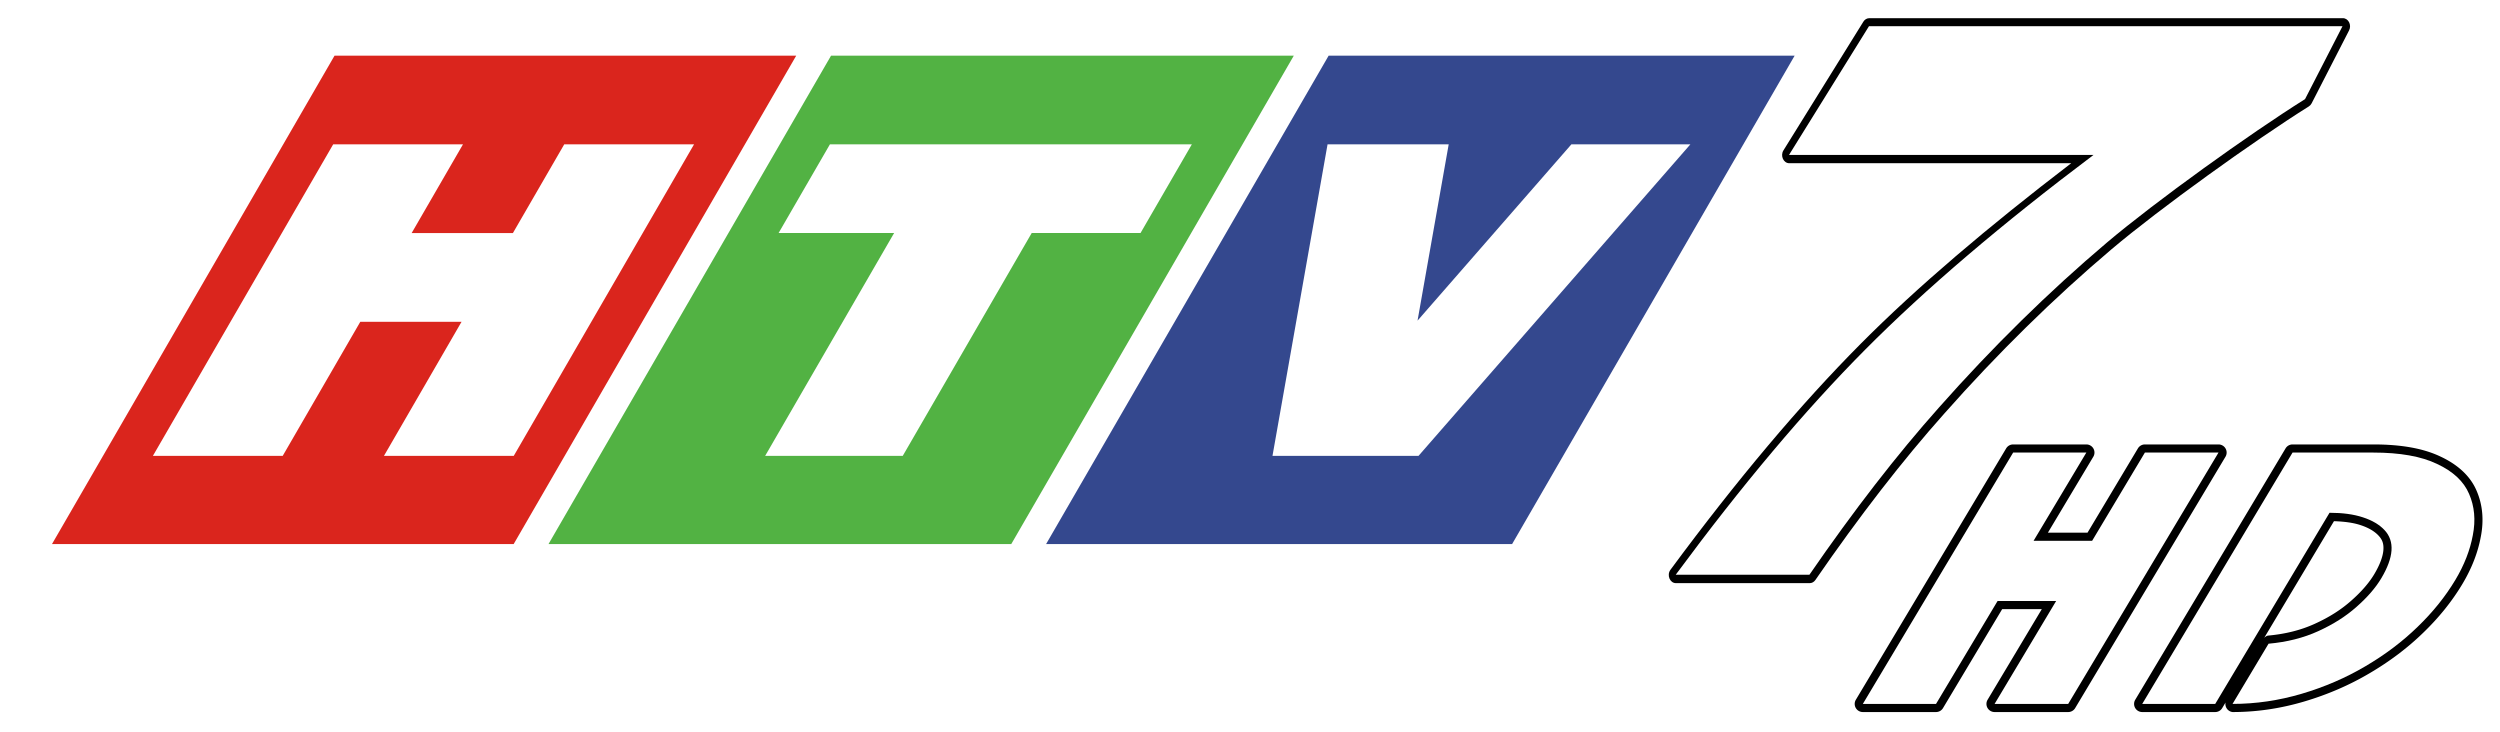 <?xml version="1.0" encoding="UTF-8" standalone="no"?>
<!-- Created with Inkscape (http://www.inkscape.org/) -->

<svg
   width="231.112mm"
   height="67.705mm"
   viewBox="0 0 231.112 67.705"
   version="1.1"
   id="svg5"
   inkscape:version="1.1.1 (3bf5ae0d25, 2021-09-20)"
   sodipodi:docname="Ho Chi Minh City Television logo 2017.svg"
   xmlns:inkscape="http://www.inkscape.org/namespaces/inkscape"
   xmlns:sodipodi="http://sodipodi.sourceforge.net/DTD/sodipodi-0.dtd"
   xmlns="http://www.w3.org/2000/svg"
   xmlns:svg="http://www.w3.org/2000/svg"
   xmlns:rdf="http://www.w3.org/1999/02/22-rdf-syntax-ns#"
   xmlns:cc="http://creativecommons.org/ns#">
  <sodipodi:namedview
     id="namedview7"
     pagecolor="#ffffff"
     bordercolor="#666666"
     borderopacity="1.0"
     inkscape:pageshadow="2"
     inkscape:pageopacity="0.0"
     inkscape:pagecheckerboard="0"
     inkscape:document-units="mm"
     showgrid="false"
     inkscape:snap-bbox="true"
     inkscape:bbox-nodes="true"
     showguides="false"
     inkscape:snap-bbox-edge-midpoints="false"
     inkscape:snap-global="true"
     inkscape:zoom="1"
     inkscape:cx="435.5"
     inkscape:cy="125.5"
     inkscape:window-width="1366"
     inkscape:window-height="697"
     inkscape:window-x="-8"
     inkscape:window-y="-8"
     inkscape:window-maximized="1"
     inkscape:current-layer="layer1"
     inkscape:bbox-paths="true" />
  <defs
     id="defs2">
    <filter
       inkscape:collect="always"
       style="color-interpolation-filters:sRGB"
       id="filter7231"
       x="-0.023"
       y="-0.032"
       width="1.047"
       height="1.064">
      <feGaussianBlur
         inkscape:collect="always"
         stdDeviation="0.692"
         id="feGaussianBlur7233" />
    </filter>
    <filter
       inkscape:collect="always"
       style="color-interpolation-filters:sRGB"
       id="filter17510"
       x="-0.034"
       y="-0.08"
       width="1.068"
       height="1.161">
      <feGaussianBlur
         inkscape:collect="always"
         stdDeviation="3.124"
         id="feGaussianBlur17512" />
    </filter>
  </defs>
  <g
     inkscape:label="Layer 1"
     inkscape:groupmode="layer"
     id="layer1"
     transform="translate(-20.17,-51.638)">
    <g
       id="g17723">
      <g
         id="g17516">
        <path
           id="path17385"
           style="color:#000000;-inkscape-font-specification:'.VnBahamasB';fill:#000000;stroke-width:1;stroke-linejoin:round;-inkscape-stroke:none;paint-order:markers stroke fill;filter:url(#filter17510)"
           d="m 835.777,153.447 -28.125,0.002 a 2.835,2.835 0 0 0 -2.434,1.379 l -52.439,87.686 a 2.835,2.835 0 0 0 2.434,4.289 h 25.463 a 2.835,2.835 0 0 0 2.434,-1.379 l 1.164,-1.945 a 2.835,2.835 0 0 0 2.443,3.324 c 8.379,0 16.702,-1.221 24.934,-3.656 8.189,-2.422 15.806,-5.71 22.834,-9.861 l 0.008,-0.004 c 7.042,-4.132 13.294,-8.845 18.738,-14.139 l 0.008,-0.008 c 5.482,-5.285 10.048,-10.955 13.666,-17.006 3.239,-5.415 5.397,-10.924 6.424,-16.5 1.117,-5.707 0.649,-11.156 -1.488,-16.057 -2.178,-5.108 -6.545,-9.08 -12.566,-11.889 -6.074,-2.908 -13.892,-4.236 -23.496,-4.236 z m -125.592,0.002 a 2.835,2.835 0 0 0 -2.434,1.379 l -52.438,87.686 a 2.835,2.835 0 0 0 2.434,4.289 h 25.533 a 2.835,2.835 0 0 0 2.434,-1.379 l 20.646,-34.525 h 13.822 l -18.908,31.615 a 2.835,2.835 0 0 0 2.434,4.289 h 25.678 a 2.835,2.835 0 0 0 2.434,-1.379 l 52.439,-87.686 a 2.835,2.835 0 0 0 -2.434,-4.289 h -25.678 a 2.835,2.835 0 0 0 -2.434,1.379 l -17.58,29.396 h -13.82 l 15.84,-26.486 a 2.835,2.835 0 0 0 -2.434,-4.289 z m 111.918,26.771 c 3.6,0.115 6.742,0.536 9.197,1.348 a 2.835,2.835 0 0 0 0.012,0.004 c 2.918,0.95 4.98,2.219 6.352,3.693 a 2.835,2.835 0 0 0 0.008,0.012 c 1.313,1.398 1.822,2.821 1.674,4.979 -0.149,2.158 -1.142,5.035 -3.201,8.479 -1.78,2.976 -4.436,6.068 -8.016,9.219 a 2.835,2.835 0 0 0 -0.016,0.012 c -3.457,3.082 -7.655,5.761 -12.633,8.021 a 2.835,2.835 0 0 0 -0.012,0.006 c -4.825,2.211 -10.289,3.603 -16.443,4.148 a 2.835,2.835 0 0 0 -1.277,0.801 z"
           transform="matrix(0.265,0,0,0.265,18.076,52.06)" />
        <path
           id="text12715"
           style="font-style:normal;font-variant:normal;font-weight:normal;font-stretch:normal;font-size:35.911px;line-height:1.25;font-family:'.VnBahamasB';-inkscape-font-specification:'.VnBahamasB';letter-spacing:1.947px;fill:#ffffff;stroke-width:1.036"
           d="m 710.186,156.283 -52.438,87.686 h 25.533 l 21.473,-35.904 h 20.428 l -21.473,35.904 h 25.678 l 52.439,-87.686 h -25.678 l -18.406,30.775 H 717.316 L 735.721,156.283 Z m 97.467,0 -52.439,87.686 h 25.463 l 39.877,-66.68 c 4.555,0 8.434,0.529 11.637,1.588 3.251,1.058 5.768,2.544 7.549,4.457 3.633,3.867 3.246,9.485 -1.16,16.854 -1.972,3.297 -4.83,6.593 -8.576,9.891 -3.698,3.297 -8.147,6.127 -13.348,8.488 -5.152,2.361 -10.944,3.827 -17.375,4.396 l -12.562,21.006 c 8.104,0 16.148,-1.18 24.129,-3.541 7.981,-2.361 15.383,-5.558 22.205,-9.588 6.87,-4.03 12.94,-8.609 18.213,-13.738 5.321,-5.129 9.724,-10.605 13.205,-16.426 3.092,-5.17 5.116,-10.36 6.074,-15.57 1.031,-5.251 0.594,-10.056 -1.309,-14.412 -1.855,-4.356 -5.575,-7.836 -11.162,-10.441 -5.514,-2.646 -12.946,-3.969 -22.297,-3.969 z"
           transform="matrix(0.265,0,0,0.265,18.076,52.06)" />
      </g>
      <g
         id="g17520">
        <path
           style="color:#000000;-inkscape-font-specification:'Arial Heavy';fill:#000000;stroke-linejoin:round;-inkscape-stroke:none;paint-order:markers stroke fill;filter:url(#filter7231)"
           d="m 195.426,53.404 c -0.244,3.2e-5 -0.473,0.119 -0.613,0.318 l -8.342,11.855 c -0.35,0.497 0.006,1.181 0.613,1.182 h 29.412 c -8.671,5.852 -16.089,11.411 -21.945,16.609 -6.324,5.614 -12.945,12.554 -19.867,20.824 -0.41,0.489 -0.062,1.234 0.576,1.232 h 13.953 c 0.231,-5.6e-4 0.448,-0.107 0.59,-0.289 4.614,-5.907 9.102,-11.017 13.459,-15.332 6.7e-4,-6.65e-4 0.001,-0.001 0.002,-0.002 5.577,-5.559 11.395,-10.602 17.453,-15.129 4.962,-3.703 14.81,-9.956 20.578,-13.146 0.118,-0.065 0.217,-0.161 0.285,-0.277 l 3.91,-6.719 c 0.291,-0.5 -0.07,-1.127 -0.648,-1.127 z"
           id="path1714"
           sodipodi:nodetypes="cccccsccccsccccccc"
           transform="matrix(0.886,0,0,1.004,19.826,-0.298)" />
        <path
           style="color:#000000;-inkscape-font-specification:'Arial Heavy';fill:#ffffff;stroke-width:1.414;stroke-linejoin:round;-inkscape-stroke:none;paint-order:markers stroke fill"
           d="m 192.947,54.06 h 43.776 l -3.464,6.742 c -5.151,3.228 -13.86,9.492 -18.306,13.251 -5.393,4.566 -10.571,9.651 -15.533,15.254 -3.884,4.358 -7.877,9.512 -11.978,15.462 H 175.082 c 6.116,-8.279 11.96,-15.22 17.53,-20.824 5.571,-5.604 12.603,-11.599 21.097,-17.987 h -28.152 z"
           id="path1716" />
      </g>
      <g
         id="g10121"
         style="stroke:none;stroke-width:1;stroke-linejoin:miter;stroke-miterlimit:4;stroke-dasharray:none;stroke-opacity:1;paint-order:markers stroke fill">
        <rect
           style="opacity:1;fill:#ffffff;fill-rule:evenodd;stroke:none;stroke-width:1.075;stroke-linejoin:miter;stroke-miterlimit:4;stroke-dasharray:none;stroke-opacity:1;paint-order:markers stroke fill"
           id="rect1041"
           width="141.29"
           height="58.37"
           x="80.747"
           y="62.57"
           transform="matrix(1,0,-0.501,0.866,0,0)" />
        <rect
           style="opacity:1;fill:#52b243;fill-opacity:1;fill-rule:evenodd;stroke:none;stroke-width:1.075;stroke-linejoin:miter;stroke-miterlimit:4;stroke-dasharray:none;stroke-opacity:1;paint-order:markers stroke fill"
           id="rect877"
           width="42.78"
           height="52.131"
           x="129.847"
           y="65.574"
           transform="matrix(1,0,-0.501,0.866,0,0)" />
        <rect
           style="opacity:1;fill:#da251d;fill-opacity:1;fill-rule:evenodd;stroke:none;stroke-width:1.075;stroke-linejoin:miter;stroke-miterlimit:4;stroke-dasharray:none;stroke-opacity:1;paint-order:markers stroke fill"
           id="rect287"
           width="42.68"
           height="52.131"
           x="83.947"
           y="65.574"
           transform="matrix(1,0,-0.501,0.866,0,0)" />
        <path
           id="rect645"
           style="opacity:1;fill:#ffffff;fill-rule:evenodd;stroke:none;stroke-width:1;stroke-linejoin:miter;stroke-miterlimit:4;stroke-dasharray:none;stroke-opacity:1;paint-order:markers stroke fill"
           d="M 50.972,64.98 34.305,93.78 h 12 l 7.173,-12.395 h 9.36 L 55.665,93.78 H 67.665 L 84.332,64.98 H 72.332 l -4.748,8.205 h -9.36 l 4.748,-8.205 z" />
        <path
           id="rect687"
           style="opacity:1;fill:#ffffff;fill-rule:evenodd;stroke:none;stroke-width:1;stroke-linejoin:miter;stroke-miterlimit:4;stroke-dasharray:none;stroke-opacity:1;paint-order:markers stroke fill"
           d="m 96.892,64.98 -4.745,8.2 H 102.826 L 90.905,93.78 h 12.72 l 11.921,-20.6 h 10.06 l 4.745,-8.2 z" />
        <rect
           style="opacity:1;fill:#34488e;fill-opacity:1;fill-rule:evenodd;stroke:none;stroke-width:1.075;stroke-linejoin:miter;stroke-miterlimit:4;stroke-dasharray:none;stroke-opacity:1;paint-order:markers stroke fill"
           id="rect959"
           width="43.08"
           height="52.131"
           x="175.847"
           y="65.574"
           transform="matrix(1,0,-0.501,0.866,0,0)" />
        <path
           id="rect773"
           style="opacity:1;fill:#ffffff;fill-rule:evenodd;stroke:none;stroke-width:1;stroke-linejoin:miter;stroke-miterlimit:4;stroke-dasharray:none;stroke-opacity:1;paint-order:markers stroke fill"
           d="m 142.896,64.98 -5.091,28.8 h 2.5 8.7 2.3 l 25.133,-28.8 h -11 l -14.224,16.299 2.881,-16.299 z" />
      </g>
    </g>
  </g>
</svg>
